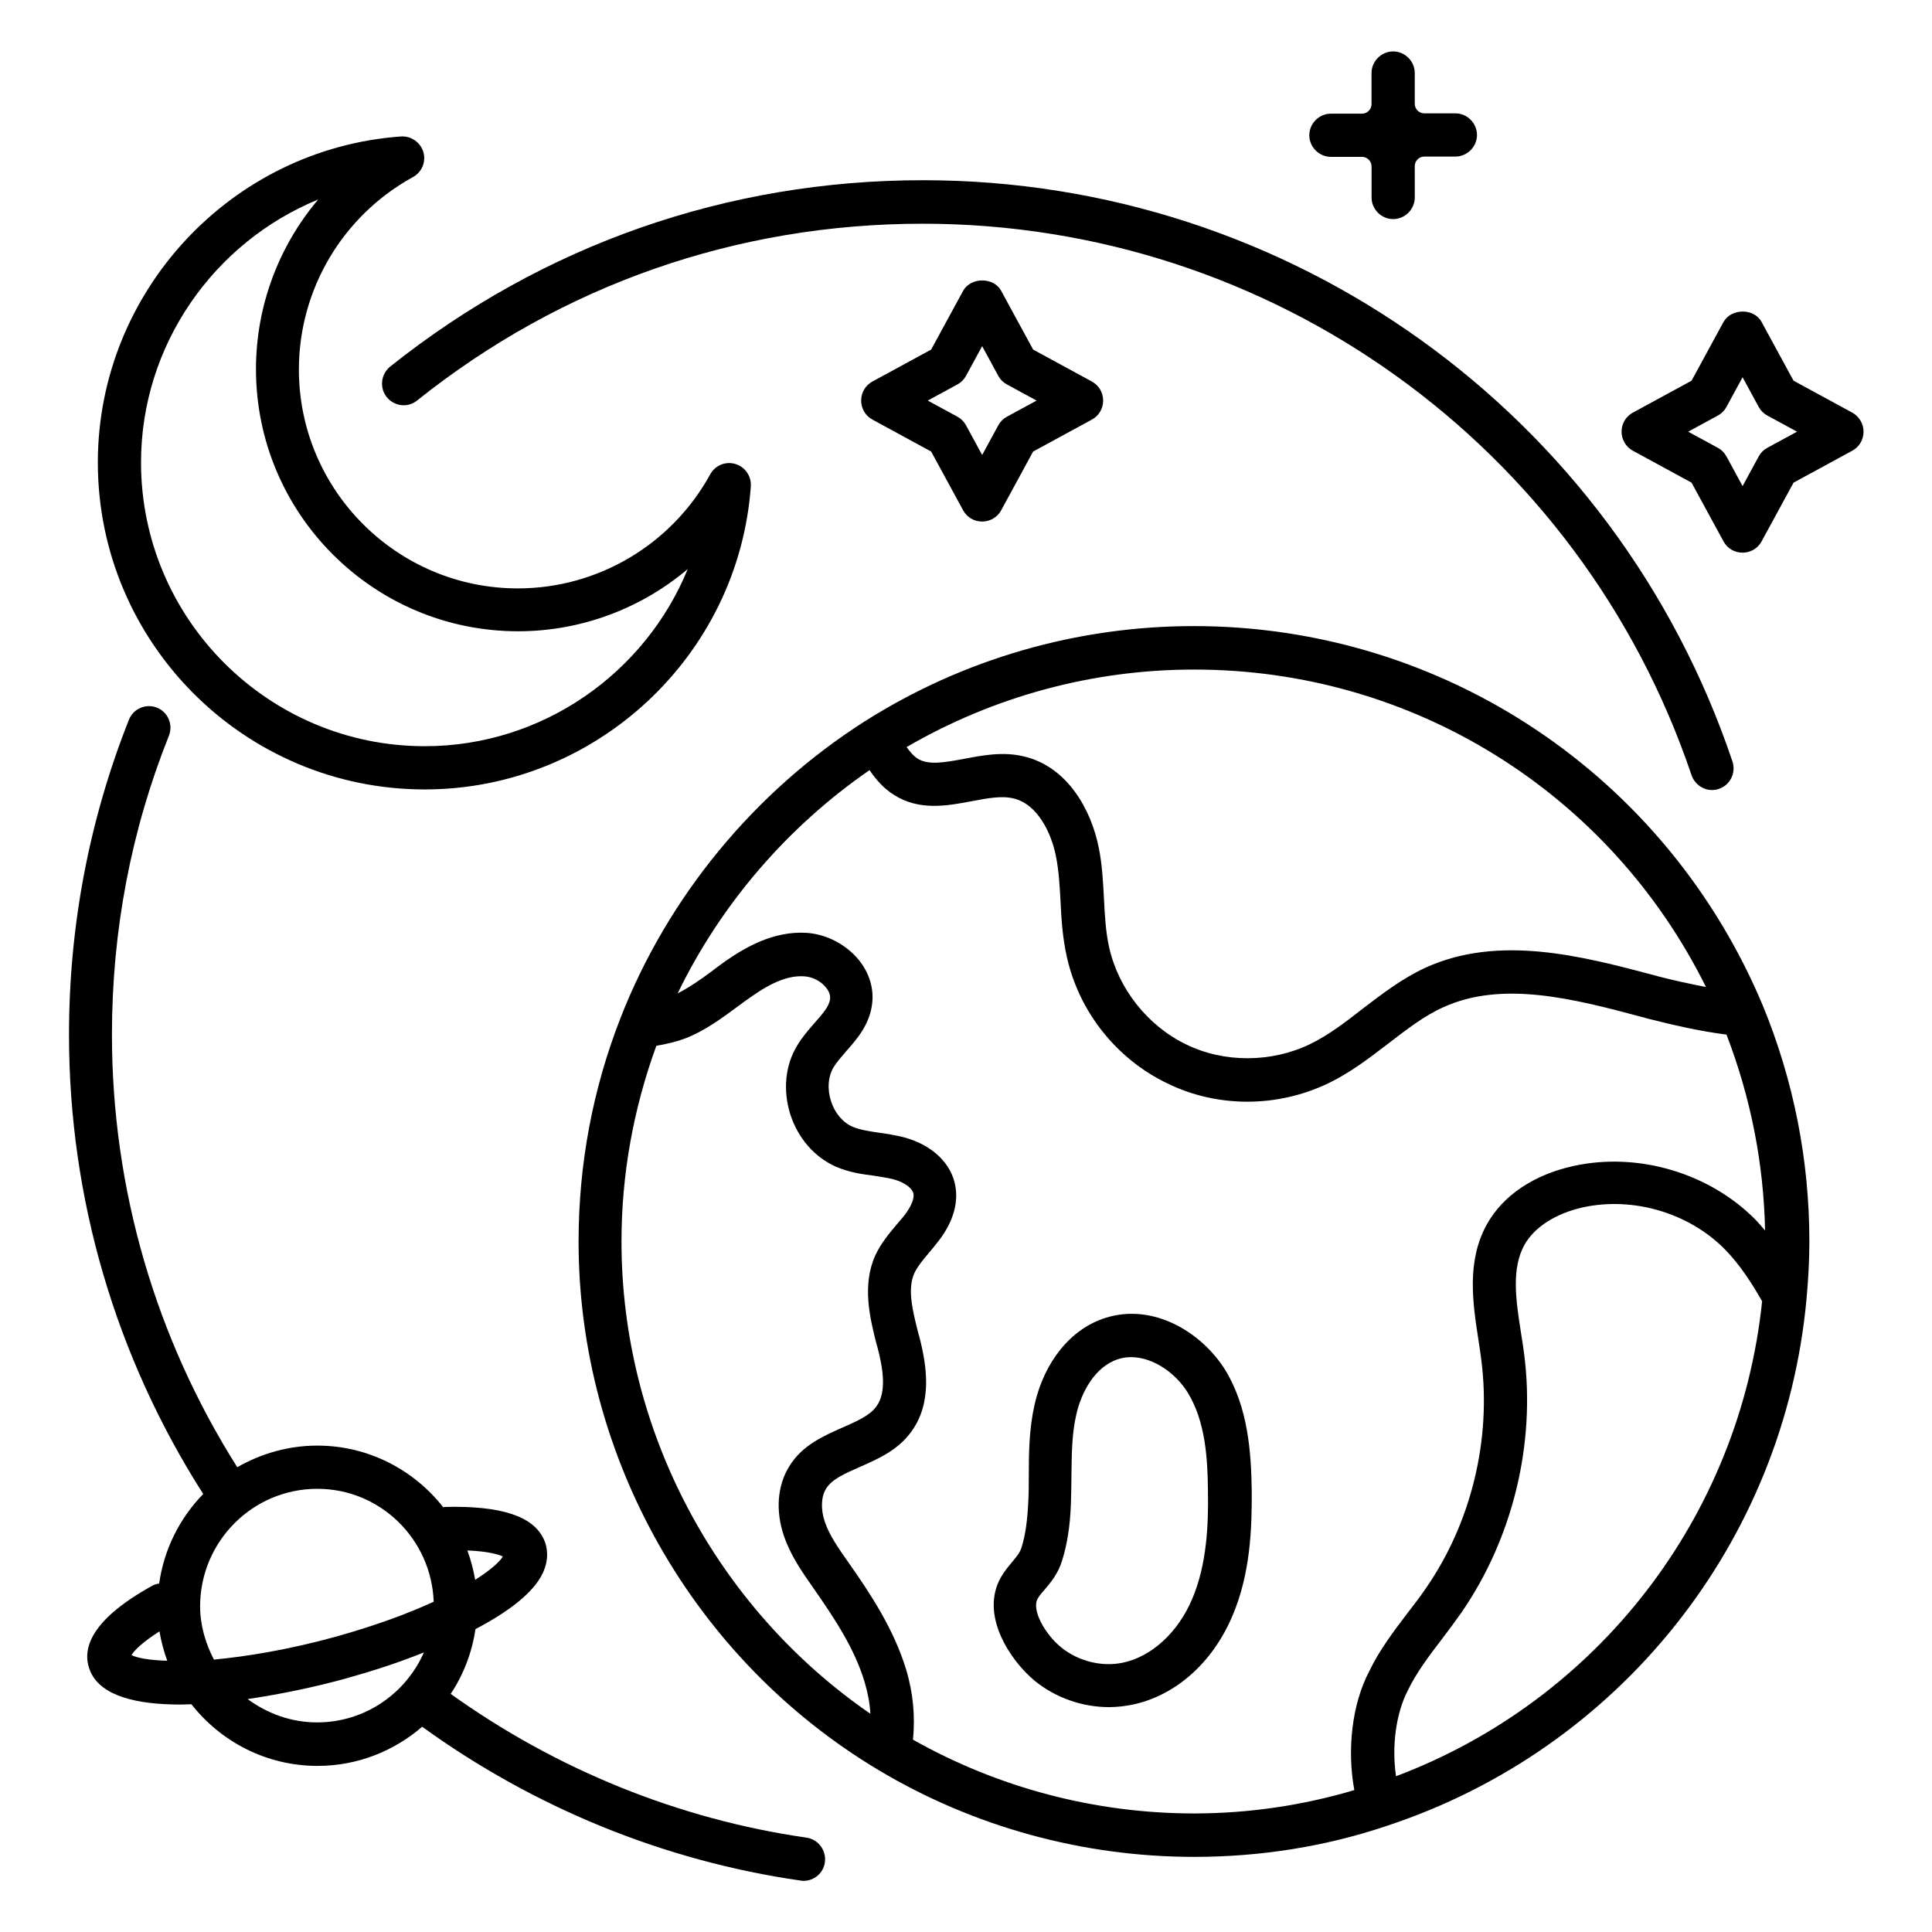 <?xml version="1.0" encoding="UTF-8"?>
<!-- The Best Svg Icon site in the world: iconSvg.co, Visit us! https://iconsvg.co -->
<svg fill="#000000" width="800px" height="800px" version="1.1" viewBox="144 144 512 512" xmlns="http://www.w3.org/2000/svg">
 <g>
  <path d="m357.71 630.99c-33.969-4.887-66.336-18.09-94.273-38.09 3.359-5.039 5.648-10.914 6.566-17.176 8.625-4.504 15.418-9.617 17.863-14.887 1.754-3.816 1.145-6.945 0.305-8.777-2.75-6.258-11.375-9.082-26.258-8.703-0.152 0-0.305 0.078-0.457 0.078-7.785-9.922-19.848-16.336-33.359-16.336-7.711 0-14.961 2.137-21.223 5.727-21.68-34.273-33.207-73.816-33.207-114.66 0-27.402 5.039-54.047 15.113-79.234 1.145-2.977-0.305-6.258-3.207-7.406-2.977-1.145-6.258 0.305-7.406 3.207-10.535 26.566-15.879 54.656-15.879 83.512 0 43.359 12.367 85.344 35.57 121.68-6.184 6.336-10.383 14.578-11.68 23.738-0.609 0.078-1.223 0.23-1.754 0.535-17.711 9.77-18.703 17.785-16.41 22.902 2.902 6.414 12.289 8.625 23.816 8.625 0.918 0 1.91-0.078 2.902-0.078 7.785 9.922 19.848 16.336 33.434 16.336 10.609 0 20.305-3.969 27.711-10.383 29.617 21.449 64.121 35.57 100.23 40.762 0.305 0.078 0.535 0.078 0.84 0.078 2.824 0 5.266-2.062 5.648-4.887 0.457-3.203-1.754-6.106-4.883-6.562zm-80.457-74.504c-0.84 1.449-3.359 3.664-7.328 6.184-0.457-2.672-1.145-5.266-2.062-7.785 5.496 0.227 8.32 1.066 9.391 1.602zm-49.16-17.938c16.719 0 30.23 13.359 30.84 29.922-6.793 3.129-15.418 6.336-26.105 9.312-12.52 3.434-23.359 5.191-32.137 6.031-2.215-4.273-3.664-9.082-3.664-14.199 0.074-17.176 13.965-31.066 31.066-31.066zm-49.238 44.043c0.688-1.145 2.824-3.356 7.406-6.258 0.457 2.672 1.145 5.266 2.062 7.785-4.812-0.152-8.168-0.762-9.469-1.527zm30.766 11.68c9.391-1.375 18.777-3.434 26.184-5.496 6.566-1.832 13.742-4.121 20.535-6.871-4.809 10.914-15.648 18.551-28.32 18.551-6.875 0-13.211-2.367-18.398-6.184z"/>
  <path d="m246.49 249.24c1.984 2.441 5.574 2.902 8.016 0.918 38.395-30.688 84.809-46.871 134.04-46.871 92.289 0 174.2 58.703 203.74 146.18 0.84 2.367 3.055 3.894 5.418 3.894 0.609 0 1.223-0.078 1.832-0.305 2.977-0.992 4.582-4.273 3.586-7.25-31.062-92.215-117.25-154.05-214.5-154.05-51.906 0-100.69 17.098-141.22 49.387-2.445 1.984-2.902 5.574-0.918 8.094z"/>
  <path d="m256.57 353.21c45.266 0 83.203-35.344 86.41-80.379 0.152-2.672-1.527-5.113-4.121-5.879-2.594-0.762-5.344 0.383-6.641 2.75-10.23 18.625-29.77 30.23-50.992 30.23-31.984 0-58.016-26.031-58.016-58.016 0-21.223 11.602-40.762 30.23-50.992 2.367-1.297 3.512-4.047 2.75-6.641s-3.281-4.273-5.879-4.121c-45.039 3.199-80.383 41.137-80.383 86.406 0 47.785 38.855 86.641 86.641 86.641zm-28.246-156.34c-10.457 12.367-16.488 28.242-16.488 44.961 0 38.32 31.145 69.465 69.465 69.465 16.719 0 32.594-6.031 44.961-16.488-11.297 27.559-38.473 46.945-69.695 46.945-41.449 0-75.191-33.738-75.191-75.191 0.004-31.219 19.395-58.395 46.949-69.691z"/>
  <path d="m436.87 493.28c-9.082 2.902-16.105 11.527-18.703 22.977-1.449 6.414-1.527 12.746-1.527 18.93 0 2.367 0 4.734-0.152 7.098-0.23 4.809-0.762 8.551-1.754 11.754-0.457 1.449-1.223 2.367-2.367 3.742-1.07 1.297-2.137 2.519-3.055 4.121-5.801 10 2.441 22.215 8.93 27.559 5.574 4.504 12.594 6.945 19.695 6.945 1.984 0 3.969-0.23 5.953-0.609 11.449-2.289 21.449-11.07 26.719-23.586 4.734-11.07 5.191-23.055 5.113-33.281-0.152-10.152-0.992-21.906-6.945-31.754-6.18-10.004-19.082-18.02-31.906-13.895zm23.055 74.5c-3.742 8.855-10.84 15.344-18.473 16.871-5.574 1.145-11.754-0.457-16.184-4.047-4.273-3.434-8.016-10-6.258-12.977 0.535-0.918 1.223-1.68 1.832-2.367 1.527-1.832 3.512-4.047 4.656-7.785 1.297-4.199 2.062-8.855 2.289-14.656 0.078-2.519 0.152-5.039 0.152-7.481 0.078-5.801 0.078-11.297 1.297-16.488 1.297-5.801 4.887-12.672 11.07-14.656 1.145-0.383 2.289-0.535 3.434-0.535 5.953 0 11.984 4.352 15.113 9.543 4.504 7.481 5.191 16.871 5.266 25.953 0.156 9.008-0.305 19.543-4.195 28.625z"/>
  <path d="m460.38 309.92c-30.914 0-61.145 8.703-87.25 25.266-29.234 18.625-52.215 46.562-64.73 78.699-7.328 18.777-11.07 38.703-11.07 59.16 0 57.098 30.457 110.76 79.539 140.07 25.191 15.039 54.121 22.977 83.586 22.977 17.633 0 34.887-2.75 51.145-8.246 61.527-20.305 105.19-75.035 111.14-139.54 0.457-4.961 0.762-10.152 0.762-15.266 0-21.527-4.121-42.52-12.289-62.441-25.57-61.141-84.73-100.68-150.84-100.68zm135.72 95.648c-4.273-0.84-8.551-1.754-12.672-2.824l-1.07-0.305c-19.312-5.113-41.145-10.84-60.609-1.984-6.258 2.902-11.602 7.023-16.793 10.992-4.582 3.586-9.008 6.945-13.742 9.238-10.23 4.961-22.824 5.039-32.898 0.078-10.152-4.887-17.938-14.734-20.383-25.727-0.918-4.121-1.145-8.398-1.375-12.902-0.23-4.426-0.457-8.93-1.375-13.512-1.984-9.922-8.246-21.527-20-24.199-5.496-1.297-10.914-0.23-15.727 0.688-5.039 0.918-9.391 1.754-12.289-0.078-1.07-0.688-1.984-1.754-2.902-3.055 23.129-13.434 49.312-20.535 76.105-20.535 58.023-0.07 110.23 32.676 135.73 84.125zm-287.4 67.48c0-17.938 3.207-35.344 9.238-51.906 2.75-0.457 5.266-1.07 7.559-1.91 5.344-2.062 9.695-5.344 13.969-8.473 1.223-0.918 2.367-1.754 3.586-2.594 5.727-4.047 10.152-5.727 14.199-5.418 2.137 0.152 4.352 1.297 5.648 2.977 0.609 0.688 1.223 1.832 1.07 3.055-0.23 1.984-2.062 3.969-4.121 6.336-1.527 1.754-3.207 3.664-4.582 5.953-3.207 5.266-3.816 11.91-1.832 18.242 2.062 6.336 6.414 11.375 12.137 13.895 3.359 1.449 6.871 1.984 10 2.367 1.449 0.23 2.977 0.457 4.426 0.762 3.207 0.688 5.574 2.289 6.031 3.816 0.383 1.375-0.535 3.586-2.367 5.953-0.688 0.84-1.375 1.68-2.062 2.441-1.91 2.289-4.121 4.887-5.648 8.168-3.586 8.016-1.375 16.719 0.383 23.664l0.23 0.762c1.375 5.266 2.519 11.754-0.305 15.574-1.754 2.441-5.266 3.969-8.93 5.574-4.961 2.215-10.688 4.656-14.121 10.23-3.207 5.113-3.742 11.832-1.449 18.551 1.754 5.113 4.656 9.312 7.711 13.664 5.648 8.09 10.992 16.105 13.664 25.039 0.84 2.824 1.375 5.648 1.527 8.398-40.926-28.176-65.961-75.199-65.961-125.12zm77.25 131.98c0.609-6.031 0.078-12.367-1.832-18.625-3.207-10.535-9.238-19.77-15.418-28.551-2.519-3.586-4.887-6.945-6.106-10.535-1.145-3.359-0.992-6.641 0.305-8.777 1.602-2.594 5.039-4.047 9.008-5.801 4.656-2.062 10-4.352 13.586-9.312 5.648-7.711 4.121-17.48 2.137-25.191l-0.23-0.762c-1.449-5.801-3.055-11.754-1.07-16.105 0.84-1.754 2.289-3.512 3.894-5.418 0.84-0.992 1.602-1.91 2.367-2.902 4.199-5.344 5.648-10.84 4.352-15.801-1.527-5.879-6.945-10.457-14.578-12.137-1.754-0.383-3.512-0.688-5.344-0.918-2.594-0.383-5.113-0.762-7.098-1.602-2.594-1.145-4.734-3.664-5.727-6.871-0.992-3.129-0.762-6.414 0.688-8.855 0.84-1.375 2.062-2.75 3.359-4.273 2.902-3.281 6.184-7.023 6.871-12.52 0.535-4.121-0.762-8.32-3.586-11.754-3.359-4.047-8.473-6.719-13.664-7.098-8.855-0.609-16.566 3.969-21.602 7.481-1.297 0.918-2.519 1.832-3.816 2.824-2.977 2.215-5.879 4.199-8.855 5.727 11.449-23.664 29.16-44.199 50.84-59.16 1.68 2.441 3.664 4.809 6.488 6.566 6.719 4.273 14.047 2.902 20.535 1.68 4.047-0.762 7.938-1.527 11.07-0.762 6.414 1.449 10.078 9.16 11.297 15.266 0.762 3.742 0.992 7.711 1.223 11.91 0.23 4.809 0.535 9.77 1.68 14.809 3.207 14.578 13.207 27.098 26.566 33.512 6.641 3.281 13.969 4.887 21.297 4.887 7.406 0 14.809-1.68 21.602-4.961 5.801-2.824 10.84-6.719 15.727-10.457 4.887-3.742 9.465-7.328 14.578-9.617 15.727-7.176 34.656-2.215 52.977 2.672l1.07 0.305c6.641 1.68 13.742 3.359 20.992 4.273 6.414 16.641 9.848 34.047 10.23 51.906-0.762-0.918-1.602-1.832-2.441-2.75-12.215-12.441-31.145-18.09-48.242-14.352-10.535 2.289-18.777 7.785-23.055 15.496-5.418 9.77-3.742 20.84-2.215 30.688 0.305 1.832 0.535 3.586 0.762 5.344 2.672 20.992-2.672 43.055-14.734 60.457-1.527 2.215-3.129 4.352-4.809 6.488-3.664 4.809-7.481 9.848-10.152 15.418-4.582 8.703-5.953 20.762-3.969 31.527-13.664 4.047-27.938 6.184-42.52 6.184-26.195-0.012-51.844-6.805-74.438-19.551zm128.01 9.691c-1.145-7.863-0.078-16.488 3.129-22.746 2.289-4.734 5.574-9.082 9.082-13.664 1.754-2.289 3.434-4.582 5.113-6.945 13.586-19.695 19.695-44.656 16.641-68.473-0.23-1.832-0.535-3.742-0.84-5.648-1.375-8.777-2.594-17.023 0.918-23.359 2.672-4.734 8.32-8.32 15.496-9.922 13.281-2.902 28.09 1.449 37.633 11.145 3.969 4.047 7.098 8.93 9.848 13.742-5.949 57.172-43.582 105.72-97.02 125.87z"/>
  <path d="m634.88 253.36-15.574-8.473-8.473-15.574c-1.984-3.664-8.016-3.664-10.078 0l-8.473 15.574-15.574 8.473c-1.832 0.992-2.977 2.902-2.977 5.039 0 2.062 1.145 4.047 2.977 5.039l15.574 8.473 8.473 15.574c0.992 1.832 2.902 2.977 5.039 2.977s4.047-1.145 5.039-2.977l8.473-15.574 15.574-8.473c1.832-0.992 2.977-2.902 2.977-5.039 0.004-2.062-1.145-4.047-2.977-5.039zm-22.516 9.312c-0.992 0.535-1.754 1.297-2.289 2.289l-4.273 7.863-4.273-7.863c-0.535-0.992-1.297-1.754-2.289-2.289l-7.863-4.273 7.863-4.273c0.992-0.535 1.754-1.297 2.289-2.289l4.273-7.863 4.273 7.863c0.535 0.992 1.297 1.754 2.289 2.289l7.863 4.273z"/>
  <path d="m417.79 236.64-8.473-15.574c-1.984-3.664-8.016-3.664-10.078 0l-8.473 15.574-15.574 8.473c-1.832 0.992-2.977 2.902-2.977 5.039 0 2.137 1.145 4.047 2.977 5.039l15.574 8.473 8.473 15.574c0.992 1.832 2.902 2.977 5.039 2.977 2.137 0 4.047-1.145 5.039-2.977l8.473-15.574 15.574-8.473c1.832-0.992 2.977-2.902 2.977-5.039 0-2.137-1.145-4.047-2.977-5.039zm-6.945 17.789c-0.992 0.535-1.754 1.297-2.289 2.289l-4.273 7.863-4.277-7.863c-0.535-0.992-1.297-1.754-2.289-2.289l-7.863-4.273 7.863-4.273c0.992-0.535 1.754-1.297 2.289-2.289l4.273-7.863 4.273 7.863c0.535 0.992 1.297 1.754 2.289 2.289l7.863 4.273z"/>
  <path d="m496.71 185.57h8.246c1.375 0 2.519 1.145 2.519 2.519v8.246c0 3.129 2.594 5.727 5.727 5.727 3.129 0 5.727-2.594 5.727-5.727l-0.004-8.324c0-1.375 1.145-2.519 2.519-2.519h8.246c3.129 0 5.727-2.594 5.727-5.727 0-3.129-2.594-5.727-5.727-5.727h-8.246c-1.375 0-2.519-1.145-2.519-2.519v-8.164c0-3.129-2.594-5.727-5.727-5.727-3.129 0.004-5.727 2.598-5.727 5.727v8.246c0 1.375-1.145 2.519-2.519 2.519h-8.246c-3.129 0-5.727 2.594-5.727 5.727 0.004 3.129 2.602 5.723 5.731 5.723z"/>
 </g>
</svg>